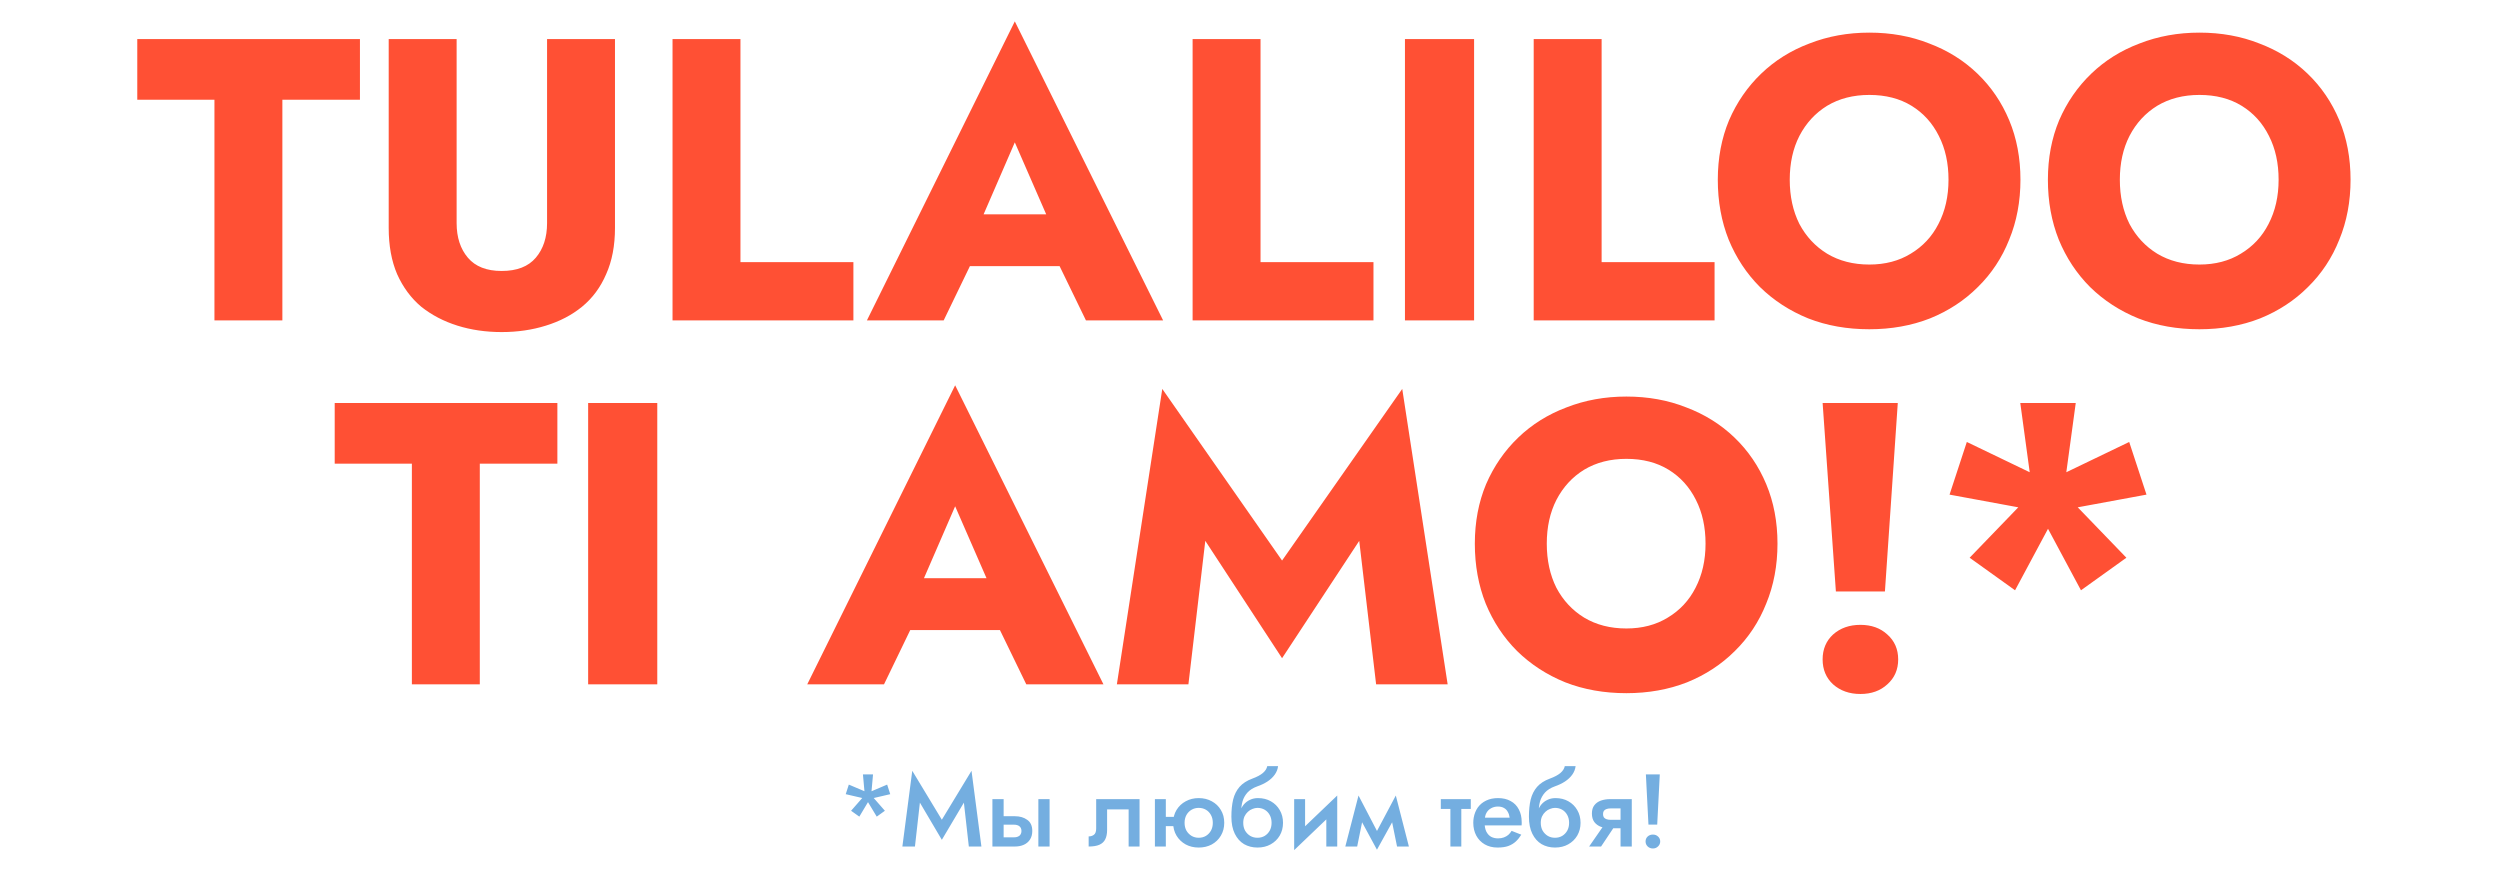 <?xml version="1.0" encoding="UTF-8"?> <svg xmlns="http://www.w3.org/2000/svg" width="632" height="221" viewBox="0 0 632 221" fill="none"> <path d="M224.271 198.346L219.192 200.508L219.687 202.018L225.052 200.768L224.271 198.346ZM223.698 204.962L220.051 200.794L218.801 201.732L221.64 206.446L223.698 204.962ZM217.238 206.446L220.051 201.732L218.801 200.794L215.154 204.962L217.238 206.446ZM213.8 200.768L219.192 202.018L219.687 200.508L214.581 198.346L213.8 200.768ZM218.15 195.767L218.645 201.263H220.208L220.702 195.767H218.15ZM232.549 202.904L238.097 212.307L243.671 202.904L244.921 214H248.099L245.598 194.855L238.097 207.228L230.621 194.855L228.121 214H231.298L232.549 202.904ZM262.497 202.018V214H265.336V202.018H262.497ZM250.88 202.018V214H253.719V202.018H250.88ZM252.859 208.478H256.298C256.923 208.478 257.4 208.617 257.73 208.895C258.06 209.173 258.225 209.572 258.225 210.093C258.225 210.423 258.147 210.709 257.991 210.953C257.852 211.196 257.635 211.378 257.339 211.499C257.062 211.621 256.714 211.682 256.298 211.682H252.859V214H256.584C257.418 214 258.164 213.852 258.824 213.557C259.484 213.262 260.005 212.819 260.387 212.229C260.769 211.638 260.96 210.918 260.96 210.067C260.96 208.782 260.535 207.844 259.684 207.254C258.85 206.646 257.817 206.342 256.584 206.342H252.859V208.478ZM288.079 202.018H277.113V209.442C277.113 210.223 276.922 210.753 276.54 211.031C276.176 211.308 275.733 211.447 275.212 211.447V214C276.341 214 277.244 213.852 277.921 213.557C278.615 213.245 279.11 212.784 279.405 212.177C279.718 211.552 279.874 210.77 279.874 209.832V204.623H285.318V214H288.079V202.018ZM293.184 208.843H298.654V206.498H293.184V208.843ZM291.96 202.018V214H294.721V202.018H291.96ZM296.57 208.009C296.57 209.225 296.857 210.31 297.43 211.265C298.003 212.203 298.775 212.941 299.748 213.479C300.72 214 301.814 214.26 303.03 214.26C304.263 214.26 305.365 214 306.338 213.479C307.31 212.941 308.074 212.203 308.63 211.265C309.203 210.31 309.489 209.225 309.489 208.009C309.489 206.776 309.203 205.691 308.63 204.753C308.074 203.816 307.31 203.086 306.338 202.565C305.365 202.027 304.263 201.758 303.03 201.758C301.814 201.758 300.72 202.027 299.748 202.565C298.775 203.086 298.003 203.816 297.43 204.753C296.857 205.691 296.57 206.776 296.57 208.009ZM299.461 208.009C299.461 207.263 299.618 206.603 299.93 206.03C300.26 205.457 300.694 205.014 301.232 204.701C301.771 204.389 302.37 204.232 303.03 204.232C303.707 204.232 304.315 204.389 304.853 204.701C305.391 205.014 305.817 205.457 306.129 206.03C306.442 206.603 306.598 207.263 306.598 208.009C306.598 208.756 306.442 209.416 306.129 209.989C305.817 210.544 305.391 210.987 304.853 211.317C304.315 211.63 303.707 211.786 303.03 211.786C302.37 211.786 301.771 211.63 301.232 211.317C300.694 210.987 300.26 210.544 299.93 209.989C299.618 209.416 299.461 208.756 299.461 208.009ZM317.886 204.232C318.563 204.232 319.171 204.389 319.709 204.701C320.248 205.014 320.673 205.457 320.986 206.03C321.298 206.603 321.455 207.263 321.455 208.009C321.455 208.756 321.298 209.416 320.986 209.989C320.673 210.544 320.248 210.987 319.709 211.317C319.171 211.63 318.563 211.786 317.886 211.786C317.209 211.786 316.601 211.63 316.063 211.317C315.524 210.987 315.09 210.544 314.76 209.989C314.448 209.416 314.292 208.756 314.292 208.009L311.296 206.446C311.296 208.165 311.583 209.607 312.156 210.77C312.729 211.934 313.51 212.811 314.5 213.401C315.507 213.974 316.636 214.26 317.886 214.26C319.154 214.26 320.265 213.991 321.22 213.453C322.193 212.915 322.957 212.177 323.512 211.239C324.068 210.284 324.346 209.207 324.346 208.009C324.346 206.794 324.068 205.717 323.512 204.779C322.974 203.842 322.227 203.104 321.272 202.565C320.334 202.027 319.249 201.758 318.016 201.758L317.886 204.232ZM313.041 208.009H314.292C314.292 207.401 314.396 206.863 314.604 206.394C314.83 205.925 315.116 205.535 315.464 205.222C315.811 204.892 316.202 204.649 316.636 204.493C317.07 204.319 317.487 204.232 317.886 204.232L318.016 201.758C317.27 201.758 316.592 201.906 315.985 202.201C315.377 202.479 314.847 202.887 314.396 203.425C313.962 203.963 313.623 204.623 313.38 205.404C313.154 206.169 313.041 207.037 313.041 208.009ZM311.296 206.446L314.031 207.879L313.771 205.144C313.771 204.276 313.884 203.425 314.109 202.591C314.352 201.758 314.769 201.011 315.36 200.351C315.967 199.692 316.801 199.171 317.86 198.789C318.815 198.459 319.666 198.051 320.413 197.564C321.177 197.061 321.793 196.479 322.262 195.819C322.731 195.159 323.009 194.447 323.095 193.683H320.361C320.239 194.308 319.874 194.882 319.267 195.402C318.659 195.923 317.765 196.401 316.584 196.835C315.212 197.339 314.135 198.033 313.354 198.919C312.59 199.804 312.052 200.872 311.739 202.123C311.444 203.373 311.296 204.814 311.296 206.446ZM337.924 204.623L338.054 201.107L327.297 211.395L327.166 214.912L337.924 204.623ZM329.927 202.018H327.166V214.912L329.927 211.708V202.018ZM338.054 201.107L335.293 204.284V214H338.054V201.107ZM353.173 214H356.168L352.86 201.107L351.35 205.014L353.173 214ZM347.312 211.552L348.094 214.807L353.121 205.717L352.86 201.107L347.312 211.552ZM348.094 214.807L348.875 211.552L343.431 201.107L343.171 205.717L348.094 214.807ZM340.097 214H343.093L344.916 205.014L343.431 201.107L340.097 214ZM364.237 202.018V204.493H371.816V202.018H364.237ZM366.659 202.539V214H369.42V202.539H366.659ZM374.138 208.66H384.661C384.678 208.504 384.687 208.365 384.687 208.244C384.687 208.105 384.687 207.983 384.687 207.879C384.687 206.611 384.444 205.526 383.958 204.623C383.489 203.703 382.803 202.999 381.9 202.513C381.014 202.01 379.947 201.758 378.696 201.758C377.568 201.758 376.569 201.966 375.701 202.383C374.833 202.8 374.129 203.382 373.591 204.128C373.07 204.875 372.723 205.743 372.549 206.733C372.514 206.941 372.488 207.15 372.471 207.358C372.454 207.566 372.445 207.783 372.445 208.009C372.445 209.207 372.697 210.284 373.2 211.239C373.704 212.177 374.416 212.915 375.336 213.453C376.274 213.991 377.35 214.26 378.566 214.26C379.66 214.26 380.572 214.13 381.301 213.87C382.048 213.592 382.681 213.21 383.202 212.724C383.723 212.237 384.183 211.664 384.583 211.005L382.134 210.041C381.909 210.423 381.631 210.761 381.301 211.057C380.971 211.335 380.589 211.552 380.155 211.708C379.738 211.864 379.252 211.942 378.696 211.942C378.036 211.942 377.446 211.803 376.925 211.526C376.421 211.23 376.022 210.788 375.727 210.197C375.449 209.607 375.31 208.877 375.31 208.009L375.362 207.28C375.362 206.585 375.501 205.986 375.779 205.483C376.074 204.962 376.474 204.571 376.977 204.311C377.481 204.033 378.045 203.894 378.67 203.894C379.278 203.894 379.79 204.015 380.207 204.258C380.624 204.484 380.945 204.814 381.171 205.248C381.414 205.665 381.57 206.151 381.64 206.707H374.138V208.66ZM393.102 204.232C393.779 204.232 394.387 204.389 394.925 204.701C395.463 205.014 395.889 205.457 396.201 206.03C396.514 206.603 396.67 207.263 396.67 208.009C396.67 208.756 396.514 209.416 396.201 209.989C395.889 210.544 395.463 210.987 394.925 211.317C394.387 211.63 393.779 211.786 393.102 211.786C392.425 211.786 391.817 211.63 391.279 211.317C390.74 210.987 390.306 210.544 389.976 209.989C389.664 209.416 389.507 208.756 389.507 208.009L386.512 206.446C386.512 208.165 386.798 209.607 387.372 210.77C387.945 211.934 388.726 212.811 389.716 213.401C390.723 213.974 391.852 214.26 393.102 214.26C394.369 214.26 395.481 213.991 396.436 213.453C397.408 212.915 398.172 212.177 398.728 211.239C399.284 210.284 399.562 209.207 399.562 208.009C399.562 206.794 399.284 205.717 398.728 204.779C398.19 203.842 397.443 203.104 396.488 202.565C395.55 202.027 394.465 201.758 393.232 201.758L393.102 204.232ZM388.257 208.009H389.507C389.507 207.401 389.612 206.863 389.82 206.394C390.046 205.925 390.332 205.535 390.679 205.222C391.027 204.892 391.417 204.649 391.852 204.493C392.286 204.319 392.702 204.232 393.102 204.232L393.232 201.758C392.485 201.758 391.808 201.906 391.2 202.201C390.593 202.479 390.063 202.887 389.612 203.425C389.177 203.963 388.839 204.623 388.596 205.404C388.37 206.169 388.257 207.037 388.257 208.009ZM386.512 206.446L389.247 207.879L388.986 205.144C388.986 204.276 389.099 203.425 389.325 202.591C389.568 201.758 389.985 201.011 390.575 200.351C391.183 199.692 392.017 199.171 393.076 198.789C394.031 198.459 394.882 198.051 395.628 197.564C396.392 197.061 397.009 196.479 397.478 195.819C397.947 195.159 398.224 194.447 398.311 193.683H395.576C395.455 194.308 395.09 194.882 394.482 195.402C393.875 195.923 392.98 196.401 391.8 196.835C390.428 197.339 389.351 198.033 388.57 198.919C387.806 199.804 387.267 200.872 386.955 202.123C386.66 203.373 386.512 204.814 386.512 206.446ZM404.752 214L408.712 208.061H405.846L401.731 214H404.752ZM412.514 214V202.018H409.675V214H412.514ZM410.743 207.254H407.227C406.793 207.254 406.428 207.202 406.133 207.098C405.838 206.993 405.612 206.837 405.456 206.629C405.317 206.42 405.247 206.142 405.247 205.795C405.247 205.465 405.317 205.196 405.456 204.988C405.612 204.779 405.838 204.623 406.133 204.519C406.428 204.415 406.793 204.363 407.227 204.363H410.743V202.018H407.018C406.202 202.018 405.438 202.14 404.726 202.383C404.032 202.626 403.476 203.017 403.059 203.555C402.643 204.076 402.434 204.779 402.434 205.665C402.434 206.551 402.643 207.271 403.059 207.827C403.476 208.365 404.032 208.765 404.726 209.025C405.438 209.268 406.202 209.39 407.018 209.39H410.743V207.254ZM416.078 195.767L416.729 208.452H418.943L419.594 195.767H416.078ZM416 212.724C416 213.21 416.173 213.627 416.521 213.974C416.885 214.321 417.328 214.495 417.849 214.495C418.37 214.495 418.804 214.321 419.152 213.974C419.516 213.627 419.698 213.21 419.698 212.724C419.698 212.22 419.516 211.803 419.152 211.473C418.804 211.144 418.37 210.979 417.849 210.979C417.328 210.979 416.885 211.144 416.521 211.473C416.173 211.803 416 212.22 416 212.724Z" fill="#74AEE0"></path> <path d="M34.703 25.217H54.211V81H71.383V25.217H90.993V9.874H34.703V25.217ZM98.263 9.874V57.63C98.263 62.101 98.974 65.996 100.397 69.315C101.887 72.634 103.919 75.378 106.493 77.545C109.135 79.645 112.183 81.237 115.638 82.321C119.093 83.405 122.818 83.947 126.815 83.947C130.811 83.947 134.537 83.405 137.992 82.321C141.514 81.237 144.562 79.645 147.136 77.545C149.778 75.378 151.81 72.634 153.233 69.315C154.723 65.996 155.468 62.101 155.468 57.63V9.874H138.297V56.411C138.297 60.001 137.348 62.914 135.452 65.149C133.555 67.385 130.676 68.502 126.815 68.502C123.021 68.502 120.176 67.385 118.28 65.149C116.383 62.914 115.435 60.001 115.435 56.411V9.874H98.263ZM170.016 9.874V81H215.739V66.267H187.187V9.874H170.016ZM237.95 67.283H275.545L274.427 54.175H239.169L237.95 67.283ZM256.544 35.988L266.603 59.053L265.994 63.422L274.529 81H294.038L256.544 5.404L219.153 81H238.56L247.4 62.711L246.587 58.951L256.544 35.988ZM301.491 9.874V81H347.214V66.267H318.662V9.874H301.491ZM355.172 9.874V81H372.649V9.874H355.172ZM387.719 9.874V81H433.442V66.267H404.89V9.874H387.719ZM452.448 45.437C452.448 41.237 453.26 37.546 454.886 34.362C456.58 31.11 458.917 28.57 461.897 26.741C464.945 24.912 468.502 23.998 472.566 23.998C476.698 23.998 480.254 24.912 483.235 26.741C486.215 28.57 488.518 31.11 490.144 34.362C491.77 37.546 492.583 41.237 492.583 45.437C492.583 49.637 491.736 53.363 490.042 56.614C488.417 59.798 486.08 62.304 483.031 64.133C480.051 65.962 476.562 66.876 472.566 66.876C468.502 66.876 464.945 65.962 461.897 64.133C458.917 62.304 456.58 59.798 454.886 56.614C453.26 53.363 452.448 49.637 452.448 45.437ZM434.26 45.437C434.26 50.924 435.174 55.971 437.003 60.577C438.9 65.183 441.542 69.18 444.929 72.567C448.383 75.954 452.448 78.595 457.121 80.492C461.795 82.321 466.944 83.235 472.566 83.235C478.12 83.235 483.235 82.321 487.909 80.492C492.583 78.595 496.613 75.954 500 72.567C503.455 69.18 506.096 65.183 507.925 60.577C509.822 55.971 510.77 50.924 510.77 45.437C510.77 39.95 509.822 34.938 507.925 30.399C506.029 25.861 503.353 21.932 499.898 18.613C496.444 15.294 492.379 12.753 487.705 10.992C483.099 9.163 478.053 8.249 472.566 8.249C467.147 8.249 462.1 9.163 457.426 10.992C452.752 12.753 448.688 15.294 445.233 18.613C441.779 21.932 439.069 25.861 437.105 30.399C435.208 34.938 434.26 39.95 434.26 45.437ZM535.897 45.437C535.897 41.237 536.71 37.546 538.336 34.362C540.029 31.11 542.366 28.57 545.346 26.741C548.395 24.912 551.951 23.998 556.015 23.998C560.147 23.998 563.704 24.912 566.684 26.741C569.665 28.57 571.968 31.11 573.593 34.362C575.219 37.546 576.032 41.237 576.032 45.437C576.032 49.637 575.185 53.363 573.492 56.614C571.866 59.798 569.529 62.304 566.481 64.133C563.5 65.962 560.012 66.876 556.015 66.876C551.951 66.876 548.395 65.962 545.346 64.133C542.366 62.304 540.029 59.798 538.336 56.614C536.71 53.363 535.897 49.637 535.897 45.437ZM517.709 45.437C517.709 50.924 518.624 55.971 520.453 60.577C522.349 65.183 524.991 69.18 528.378 72.567C531.833 75.954 535.897 78.595 540.571 80.492C545.245 82.321 550.393 83.235 556.015 83.235C561.57 83.235 566.684 82.321 571.358 80.492C576.032 78.595 580.063 75.954 583.449 72.567C586.904 69.18 589.546 65.183 591.375 60.577C593.272 55.971 594.22 50.924 594.22 45.437C594.22 39.95 593.272 34.938 591.375 30.399C589.478 25.861 586.802 21.932 583.348 18.613C579.893 15.294 575.829 12.753 571.155 10.992C566.549 9.163 561.502 8.249 556.015 8.249C550.596 8.249 545.55 9.163 540.876 10.992C536.202 12.753 532.137 15.294 528.683 18.613C525.228 21.932 522.519 25.861 520.554 30.399C518.657 34.938 517.709 39.95 517.709 45.437ZM84.613 117.217H104.122V173H121.294V117.217H140.904V101.874H84.613V117.217ZM148.682 101.874V173H166.159V101.874H148.682ZM222.868 159.283H260.463L259.345 146.176H224.087L222.868 159.283ZM241.462 127.988L251.521 151.053L250.911 155.422L259.446 173H278.955L241.462 97.404L204.07 173H223.477L232.317 154.711L231.504 150.951L241.462 127.988ZM304.698 136.726L324.105 166.395L343.614 136.726L347.881 173H365.967L354.486 98.318L324.105 141.705L293.826 98.318L282.344 173H300.43L304.698 136.726ZM391.026 137.437C391.026 133.237 391.839 129.546 393.465 126.362C395.158 123.111 397.495 120.57 400.476 118.741C403.524 116.912 407.08 115.998 411.145 115.998C415.277 115.998 418.833 116.912 421.813 118.741C424.794 120.57 427.097 123.111 428.723 126.362C430.349 129.546 431.161 133.237 431.161 137.437C431.161 141.637 430.315 145.363 428.621 148.614C426.995 151.798 424.659 154.304 421.61 156.133C418.63 157.962 415.141 158.877 411.145 158.877C407.08 158.877 403.524 157.962 400.476 156.133C397.495 154.304 395.158 151.798 393.465 148.614C391.839 145.363 391.026 141.637 391.026 137.437ZM372.838 137.437C372.838 142.924 373.753 147.971 375.582 152.577C377.479 157.183 380.12 161.18 383.507 164.567C386.962 167.953 391.026 170.595 395.7 172.492C400.374 174.321 405.522 175.235 411.145 175.235C416.699 175.235 421.813 174.321 426.487 172.492C431.161 170.595 435.192 167.953 438.579 164.567C442.033 161.18 444.675 157.183 446.504 152.577C448.401 147.971 449.349 142.924 449.349 137.437C449.349 131.95 448.401 126.938 446.504 122.399C444.608 117.861 441.932 113.932 438.477 110.613C435.023 107.294 430.958 104.753 426.284 102.992C421.678 101.163 416.631 100.249 411.145 100.249C405.726 100.249 400.679 101.163 396.005 102.992C391.331 104.753 387.267 107.294 383.812 110.613C380.357 113.932 377.648 117.861 375.684 122.399C373.787 126.938 372.838 131.95 372.838 137.437ZM460.759 101.874L464.112 149.529H476.508L479.759 101.874H460.759ZM460.759 166.7C460.759 169.274 461.639 171.374 463.401 173C465.229 174.626 467.533 175.439 470.31 175.439C473.087 175.439 475.356 174.626 477.118 173C478.947 171.374 479.861 169.274 479.861 166.7C479.861 164.126 478.947 162.026 477.118 160.401C475.356 158.775 473.087 157.962 470.31 157.962C467.533 157.962 465.229 158.775 463.401 160.401C461.639 162.026 460.759 164.126 460.759 166.7ZM538.262 111.73L516.518 122.196L518.957 129.41L542.632 125.041L538.262 111.73ZM537.551 140.994L520.786 123.619L514.689 127.988L526.07 149.224L537.551 140.994ZM509.406 149.224L520.786 127.988L514.689 123.619L497.924 140.994L509.406 149.224ZM492.844 125.041L516.518 129.41L518.957 122.196L497.213 111.73L492.844 125.041ZM510.727 101.874L513.978 125.752H521.497L524.749 101.874H510.727Z" fill="#FF5034"></path> </svg> 